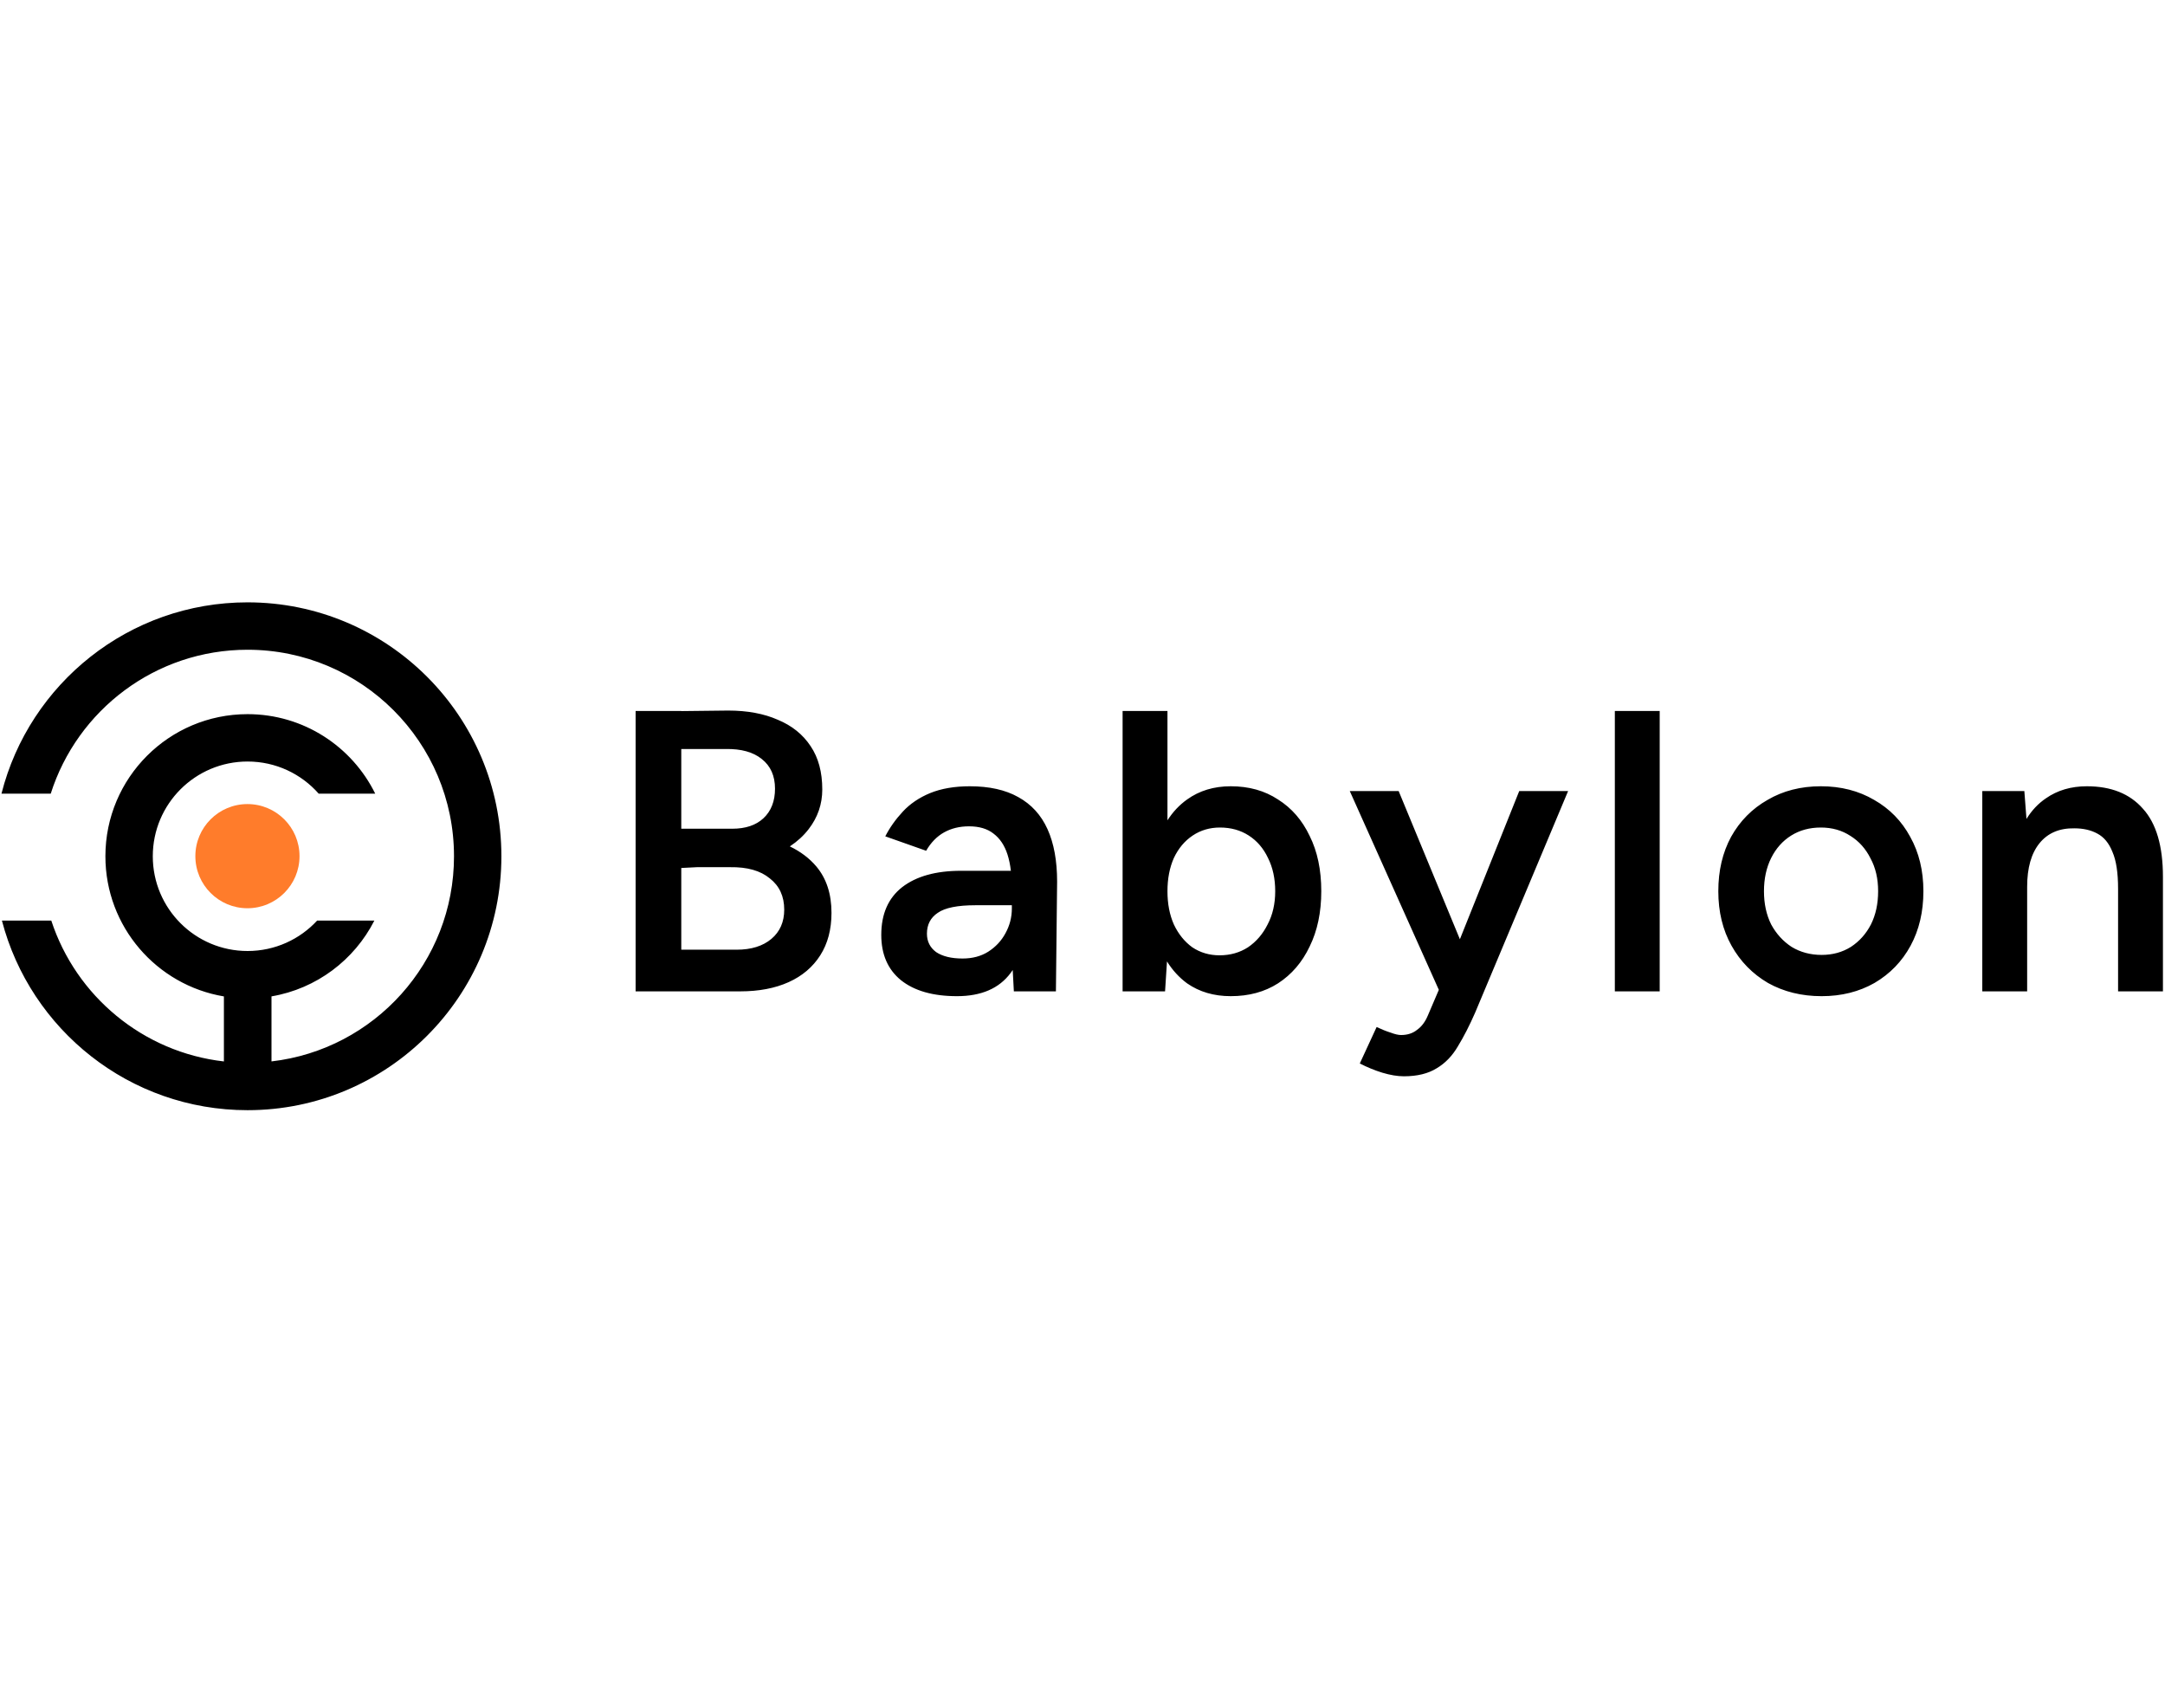 <svg width="140.7" viewBox="0 0 469 111" fill="none" xmlns="http://www.w3.org/2000/svg">
<g clip-path="url(#clip0_32_29)">
<path fill-rule="evenodd" clip-rule="evenodd" d="M10.993 42.398C16.737 24.325 33.652 11.232 53.625 11.232C78.326 11.232 98.349 31.26 98.349 55.964C98.349 78.913 81.069 97.827 58.813 100.398V86.311C68.569 84.658 76.764 78.418 81.101 69.889H68.71C64.959 73.945 59.591 76.485 53.629 76.485C42.291 76.485 33.098 67.298 33.098 55.964C33.098 44.631 42.291 35.443 53.629 35.443C59.768 35.443 65.278 38.136 69.041 42.406H81.284C76.268 32.204 65.769 25.183 53.629 25.183C36.621 25.183 22.833 38.964 22.833 55.964C22.833 71.218 33.935 83.882 48.504 86.321V100.405C30.934 98.403 16.456 86.218 11.111 69.897H0.415C6.583 93.525 28.068 110.962 53.625 110.962C83.994 110.962 108.615 86.339 108.615 55.964C108.615 25.589 83.994 0.966 53.625 0.966C27.936 0.965 6.361 18.584 0.32 42.398H10.993ZM159.558 76.203H147.584V58.501L151 58.329H158.17C161.872 58.271 164.736 59.081 166.76 60.758C168.843 62.378 169.885 64.633 169.885 67.526C169.885 70.187 168.959 72.298 167.108 73.859C165.256 75.421 162.74 76.203 159.558 76.203ZM171.101 53.829C172.731 52.75 174.09 51.503 175.178 50.086C177.144 47.541 178.128 44.678 178.128 41.497C178.128 37.737 177.289 34.614 175.611 32.127C173.934 29.581 171.561 27.673 168.496 26.4C165.488 25.07 161.901 24.404 157.736 24.404L147.584 24.519V24.491H137.692V85.225H160.339C164.389 85.225 167.888 84.56 170.839 83.23C173.789 81.9 176.074 79.962 177.694 77.417C179.314 74.872 180.124 71.806 180.124 68.22C180.124 64.113 179.025 60.758 176.827 58.156C175.341 56.397 173.432 54.954 171.101 53.829ZM147.584 32.733H157.215C160.57 32.676 163.174 33.399 165.025 34.903C166.934 36.407 167.888 38.547 167.888 41.323C167.888 44.042 167.05 46.182 165.372 47.743C163.753 49.248 161.496 50 158.604 50H147.584V32.733ZM219.384 80.601L219.63 85.225H228.741L229.001 61.453C229.001 56.941 228.307 53.153 226.919 50.086C225.531 47.021 223.419 44.708 220.584 43.146C217.808 41.584 214.308 40.803 210.085 40.803C206.787 40.803 203.924 41.295 201.494 42.278C199.123 43.262 197.156 44.591 195.594 46.269C194.032 47.946 192.759 49.739 191.776 51.648L200.627 54.772C201.668 52.979 202.969 51.648 204.532 50.781C206.093 49.913 207.887 49.479 209.911 49.479C212.11 49.479 213.874 50 215.205 51.041C216.593 52.082 217.605 53.586 218.242 55.553C218.58 56.599 218.829 57.785 218.987 59.11H208.176C202.738 59.11 198.486 60.296 195.421 62.667C192.412 65.039 190.908 68.48 190.908 72.992C190.908 77.214 192.326 80.483 195.16 82.796C198.052 85.11 202.102 86.267 207.309 86.267C212.572 86.267 216.448 84.589 218.936 81.234C219.091 81.027 219.24 80.816 219.384 80.601ZM219.196 67.266V66.572H211.3C207.424 66.572 204.705 67.121 203.143 68.22C201.581 69.261 200.8 70.766 200.8 72.732C200.8 74.409 201.466 75.74 202.796 76.723C204.184 77.648 206.093 78.111 208.523 78.111C210.664 78.111 212.514 77.62 214.077 76.636C215.697 75.595 216.94 74.265 217.808 72.645C218.733 70.968 219.196 69.175 219.196 67.266ZM243.187 85.225V24.491H252.905V48.179C254.074 46.355 255.491 44.85 257.157 43.665C259.818 41.756 262.971 40.802 266.615 40.802C270.549 40.802 273.962 41.756 276.855 43.665C279.805 45.516 282.09 48.148 283.709 51.561C285.387 54.916 286.226 58.907 286.226 63.534C286.226 68.104 285.387 72.095 283.709 75.507C282.09 78.921 279.805 81.581 276.855 83.49C273.962 85.341 270.549 86.266 266.615 86.266C262.971 86.266 259.818 85.341 257.157 83.49C255.442 82.232 253.991 80.648 252.803 78.738L252.385 85.225H243.187V85.225ZM254.294 70.737C253.368 68.654 252.905 66.253 252.905 63.535C252.905 60.816 253.368 58.416 254.294 56.333C255.277 54.252 256.637 52.631 258.372 51.474C260.107 50.318 262.074 49.739 264.273 49.739C266.645 49.739 268.727 50.318 270.52 51.474C272.314 52.631 273.702 54.252 274.685 56.333C275.727 58.416 276.247 60.816 276.247 63.535C276.247 66.253 275.697 68.654 274.599 70.737C273.558 72.819 272.14 74.467 270.347 75.682C268.553 76.838 266.5 77.417 264.186 77.417C261.987 77.417 260.021 76.838 258.286 75.682C256.608 74.467 255.277 72.819 254.294 70.737ZM299.431 102.839C301.167 103.359 302.729 103.62 304.117 103.62C307.01 103.62 309.381 103.041 311.232 101.884C313.083 100.786 314.617 99.195 315.831 97.112C317.104 95.03 318.347 92.601 319.562 89.824L339.694 41.844H329.107L316.254 73.936L302.989 41.844H292.402L311.691 84.894L309.323 90.431C308.745 91.82 307.964 92.861 306.98 93.555C306.055 94.307 304.898 94.683 303.51 94.683C302.931 94.683 302.179 94.51 301.253 94.162C300.328 93.873 299.315 93.468 298.216 92.948L294.571 100.843C296.129 101.651 297.755 102.319 299.431 102.839ZM349.82 85.225V24.491H359.538V85.225H349.82V85.225ZM382.992 83.404C386.405 85.313 390.281 86.267 394.621 86.267C398.901 86.267 402.721 85.313 406.074 83.404C409.43 81.437 412.034 78.747 413.886 75.335C415.734 71.922 416.662 67.989 416.662 63.535C416.662 59.081 415.708 55.148 413.796 51.735C411.948 48.322 409.344 45.662 405.988 43.753C402.631 41.786 398.785 40.803 394.449 40.803C390.109 40.803 386.262 41.786 382.906 43.753C379.55 45.662 376.92 48.322 375.012 51.735C373.159 55.148 372.234 59.081 372.234 63.535C372.234 67.989 373.189 71.922 375.098 75.335C377.006 78.747 379.64 81.437 382.992 83.404ZM400.955 75.595C399.103 76.752 396.993 77.331 394.621 77.331C392.193 77.331 390.023 76.752 388.114 75.595C386.262 74.38 384.788 72.761 383.688 70.737C382.648 68.654 382.124 66.253 382.124 63.535C382.124 60.816 382.648 58.416 383.688 56.333C384.728 54.252 386.176 52.631 388.025 51.474C389.877 50.318 392.017 49.739 394.449 49.739C396.877 49.739 399.017 50.347 400.869 51.562C402.721 52.719 404.165 54.338 405.206 56.42C406.306 58.445 406.856 60.816 406.856 63.535C406.856 66.253 406.336 68.654 405.295 70.737C404.251 72.761 402.807 74.38 400.955 75.595ZM429.421 41.844H438.531L438.991 47.877C440.14 46.022 441.547 44.532 443.215 43.406C445.704 41.671 448.656 40.803 452.068 40.803C457.332 40.803 461.38 42.423 464.216 45.662C467.109 48.843 468.553 53.76 468.553 60.411V85.225H458.836V63.014C458.836 59.544 458.432 56.883 457.62 55.032C456.868 53.123 455.768 51.793 454.324 51.041C452.936 50.289 451.286 49.913 449.378 49.913C446.138 49.856 443.623 50.925 441.827 53.123C440.035 55.321 439.137 58.473 439.137 62.581V85.225H429.421V41.844Z" fill="black"/>
<path d="M64.885 55.94C64.885 62.171 59.834 67.222 53.603 67.222C47.372 67.222 42.321 62.171 42.321 55.94C42.321 49.71 47.372 44.659 53.603 44.659C59.834 44.659 64.885 49.71 64.885 55.94Z" fill="#FF7C2B"/>
</g>
<defs>
<clipPath id="clip0_32_29">
<rect width="468.81" height="110" fill="white" transform="translate(0.095 0.962)"/>
</clipPath>
</defs>
</svg>
